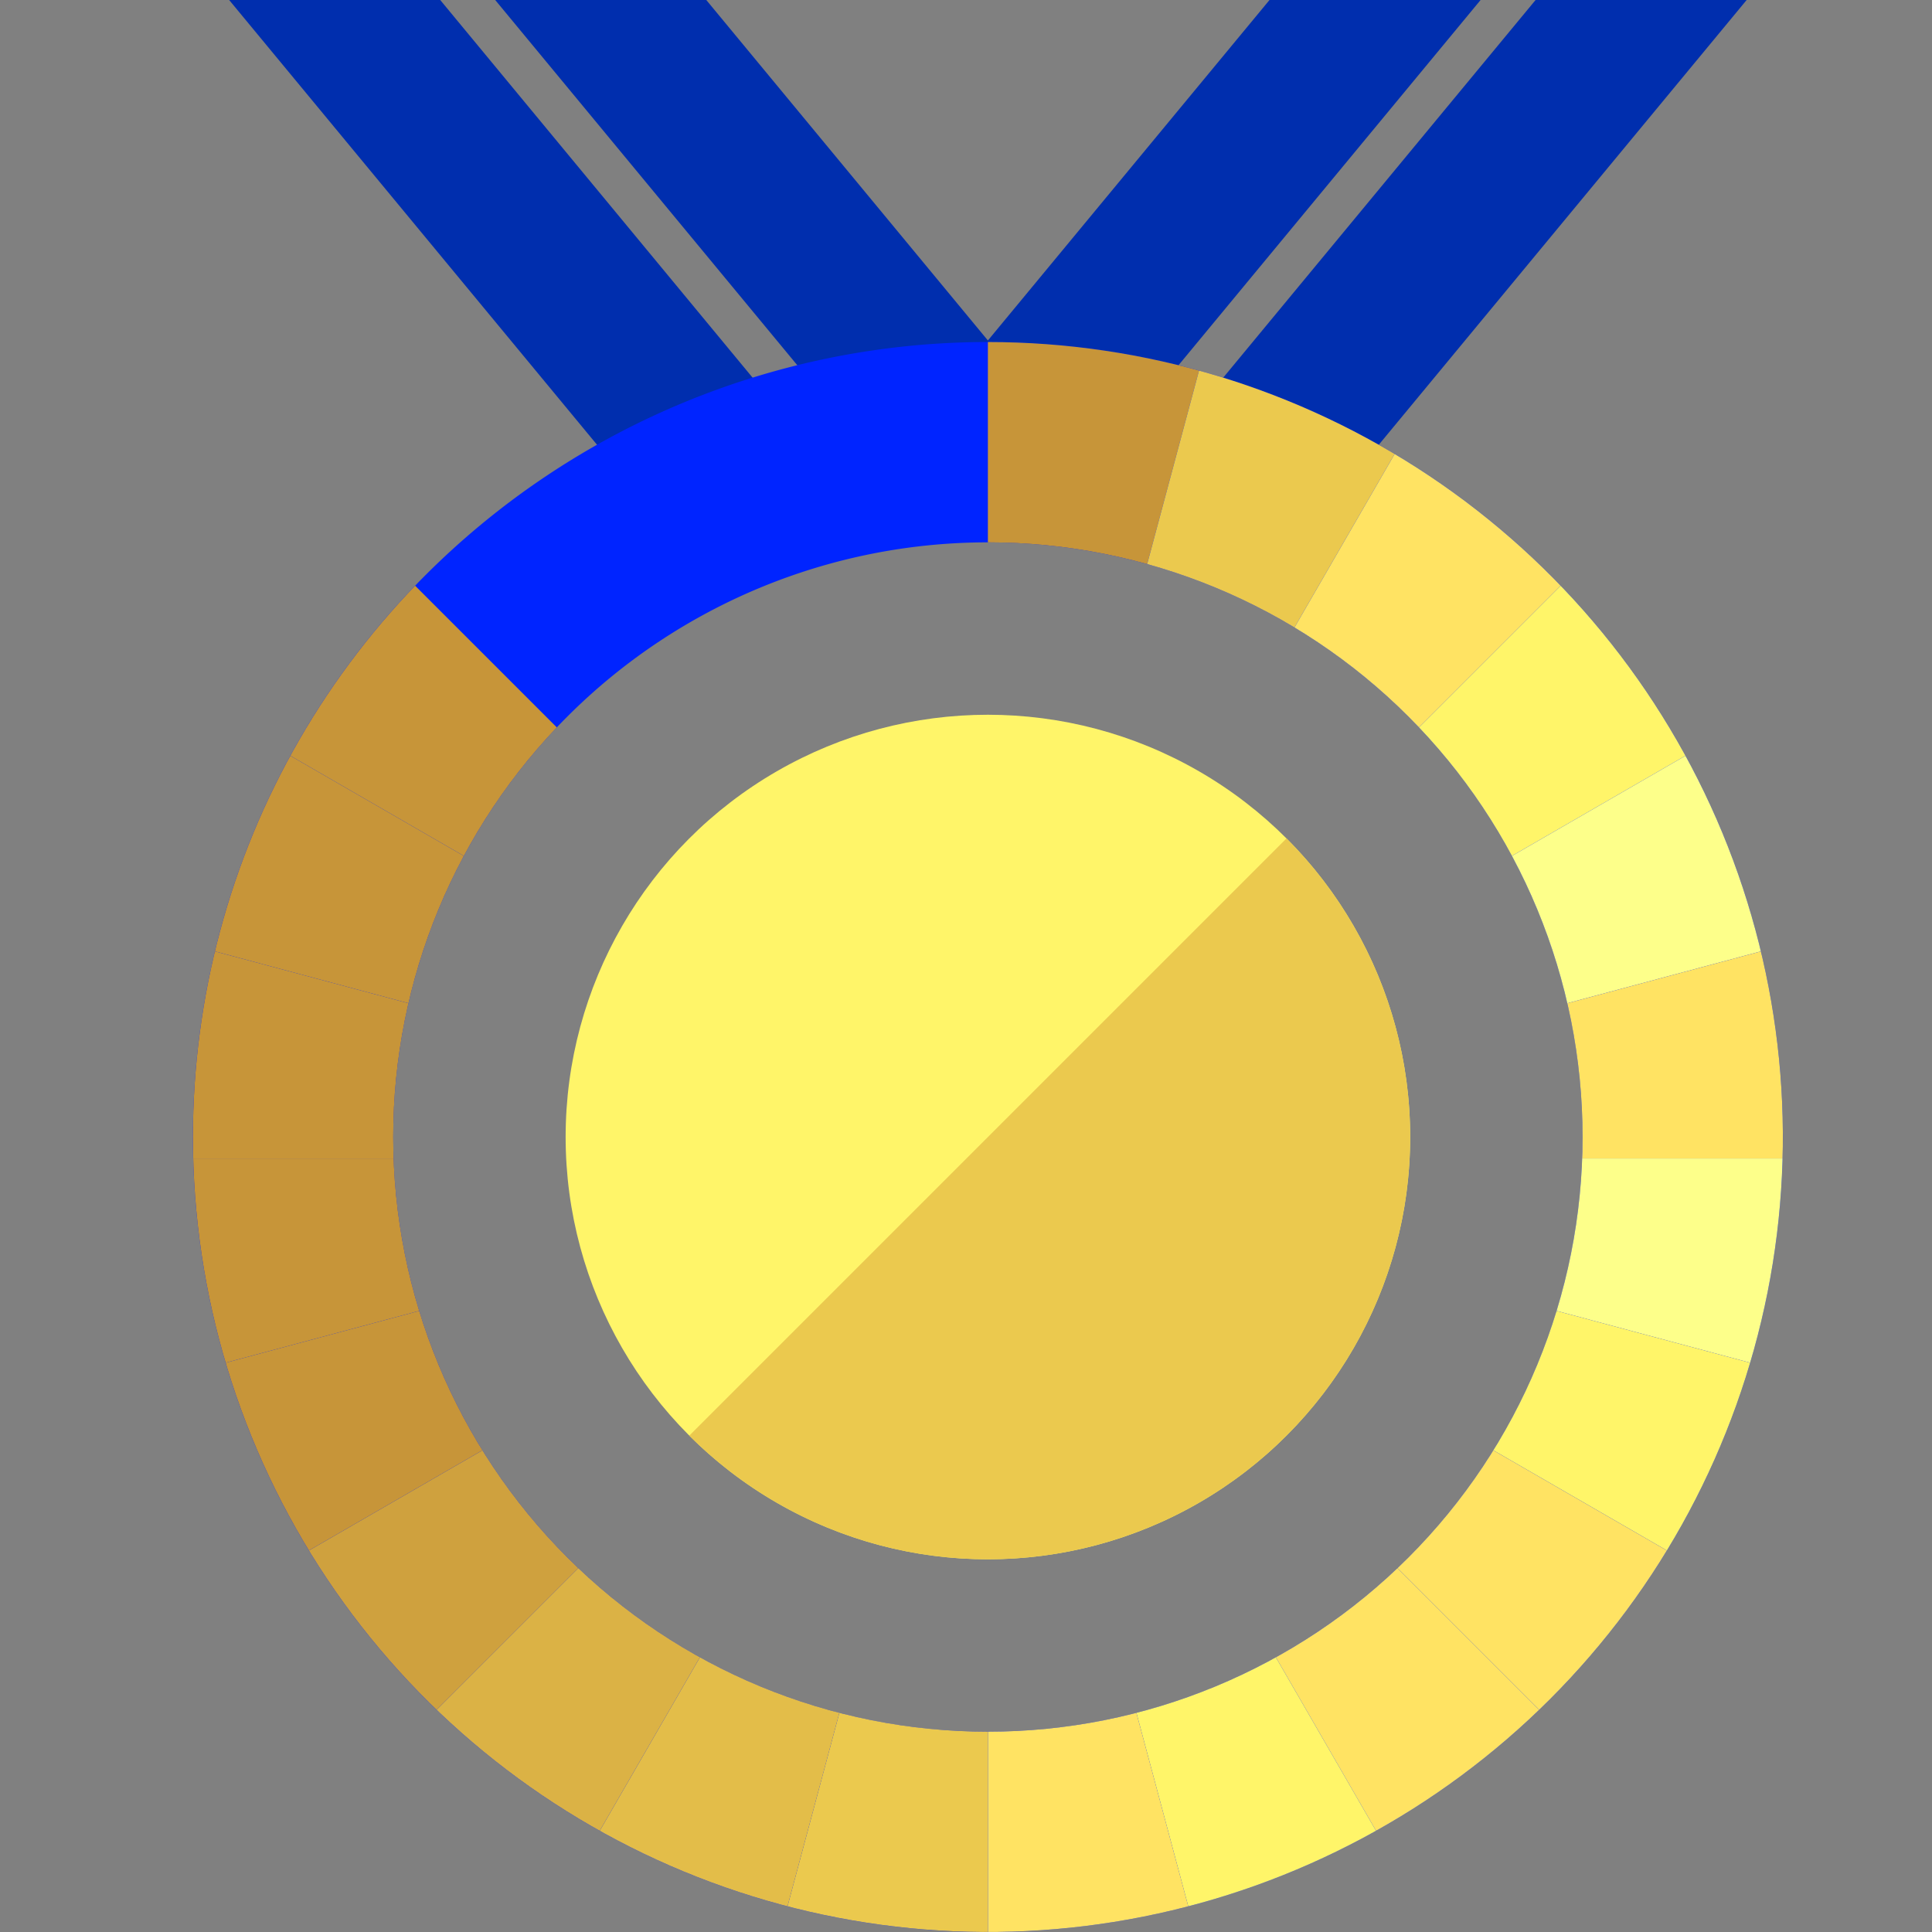 <svg xmlns="http://www.w3.org/2000/svg" xmlns:xlink="http://www.w3.org/1999/xlink" viewBox="0 0 120 120"><rect x="0" y="0" width="120" height="120" fill="#808080" stroke="none"/><defs><style>.cls-1{fill:none;}.cls-2{fill:#002eae;}.cls-3{fill:#0024ff;}.cls-4{fill:#fff569;}.cls-5{fill:#ebc94e;}.cls-6{clip-path:url(#clip-path);}.cls-7{fill:#c79539;}.cls-8{fill:#ffe363;}.cls-9{fill:#fdff8a;}.cls-10{fill:#e3bd49;}.cls-11{fill:#dbb245;}.cls-12{fill:#cfa13e;}</style><clipPath id="clip-path"><path class="cls-1" d="M11.982,70.622A49.378,49.378,0,1,0,61.36,21.244,49.378,49.378,0,0,0,11.982,70.622Zm12.442,0A36.936,36.936,0,1,1,61.36,107.558,36.936,36.936,0,0,1,24.424,70.622Z"/></clipPath></defs><title>medor</title><g id="pastille"><polygon class="cls-2" points="52.76 31.545 65.871 31.545 91.962 0 78.851 0 52.76 31.545"/><polygon class="cls-2" points="69.286 31.545 82.396 31.545 108.487 0 95.377 0 69.286 31.545"/><polygon class="cls-2" points="69.96 31.545 56.849 31.545 30.758 0 43.869 0 69.96 31.545"/><polygon class="cls-2" points="53.434 31.545 40.324 31.545 14.233 0 27.343 0 53.434 31.545"/><path class="cls-3" d="M61.36,21.244a49.378,49.378,0,1,0,49.378,49.378A49.378,49.378,0,0,0,61.36,21.244Zm0,86.314A36.936,36.936,0,1,1,98.296,70.622,36.936,36.936,0,0,1,61.36,107.558Z"/></g><g id="blocs_variants" data-name="blocs variants"><circle class="cls-4" cx="61.36" cy="70.622" r="26.228"/><path class="cls-5" d="M79.906,52.076,42.814,89.168A26.228,26.228,0,0,0,79.906,52.076Z"/><g class="cls-6"><polyline class="cls-7" points="61.36 9.664 61.36 71.956 77.482 11.786"/><polyline class="cls-5" points="77.482 11.786 61.36 71.956 92.506 18.009"/><polyline class="cls-8" points="92.506 18.009 61.36 71.956 105.407 27.909"/><polyline class="cls-4" points="105.407 27.909 61.36 71.956 115.307 40.81"/><polyline class="cls-9" points="115.307 40.81 61.36 71.956 121.53 55.834"/><polyline class="cls-8" points="121.53 55.834 61.36 71.956 123.653 71.956"/><polyline class="cls-9" points="123.653 71.956 61.36 71.956 121.53 88.079"/><polyline class="cls-4" points="121.53 88.079 61.36 71.956 115.307 103.102"/><polyline class="cls-8" points="115.307 103.102 61.36 71.956 105.407 116.004"/><polyline class="cls-8" points="105.407 116.004 61.36 71.956 92.506 125.903"/><polyline class="cls-4" points="92.506 125.903 61.36 71.956 77.482 132.126"/><polyline class="cls-8" points="77.482 132.126 61.36 71.956 61.36 134.249"/><polyline class="cls-5" points="61.36 134.249 61.36 71.956 45.238 132.126"/><polyline class="cls-10" points="45.238 132.126 61.36 71.956 30.214 125.903"/><polyline class="cls-11" points="30.214 125.903 61.36 71.956 17.313 116.004"/><polyline class="cls-12" points="17.313 116.004 61.36 71.956 7.413 103.102"/><polyline class="cls-7" points="7.413 103.102 61.36 71.956 1.19 88.079"/><polyline class="cls-7" points="1.19 88.079 61.36 71.956 -0.933 71.956"/><polyline class="cls-7" points="-0.933 71.956 61.36 71.956 1.19 55.834"/><polyline class="cls-7" points="1.19 55.834 61.36 71.956 7.413 40.81"/><polyline class="cls-7" points="7.413 40.81 61.36 71.956 17.313 27.909"/></g></g></svg>